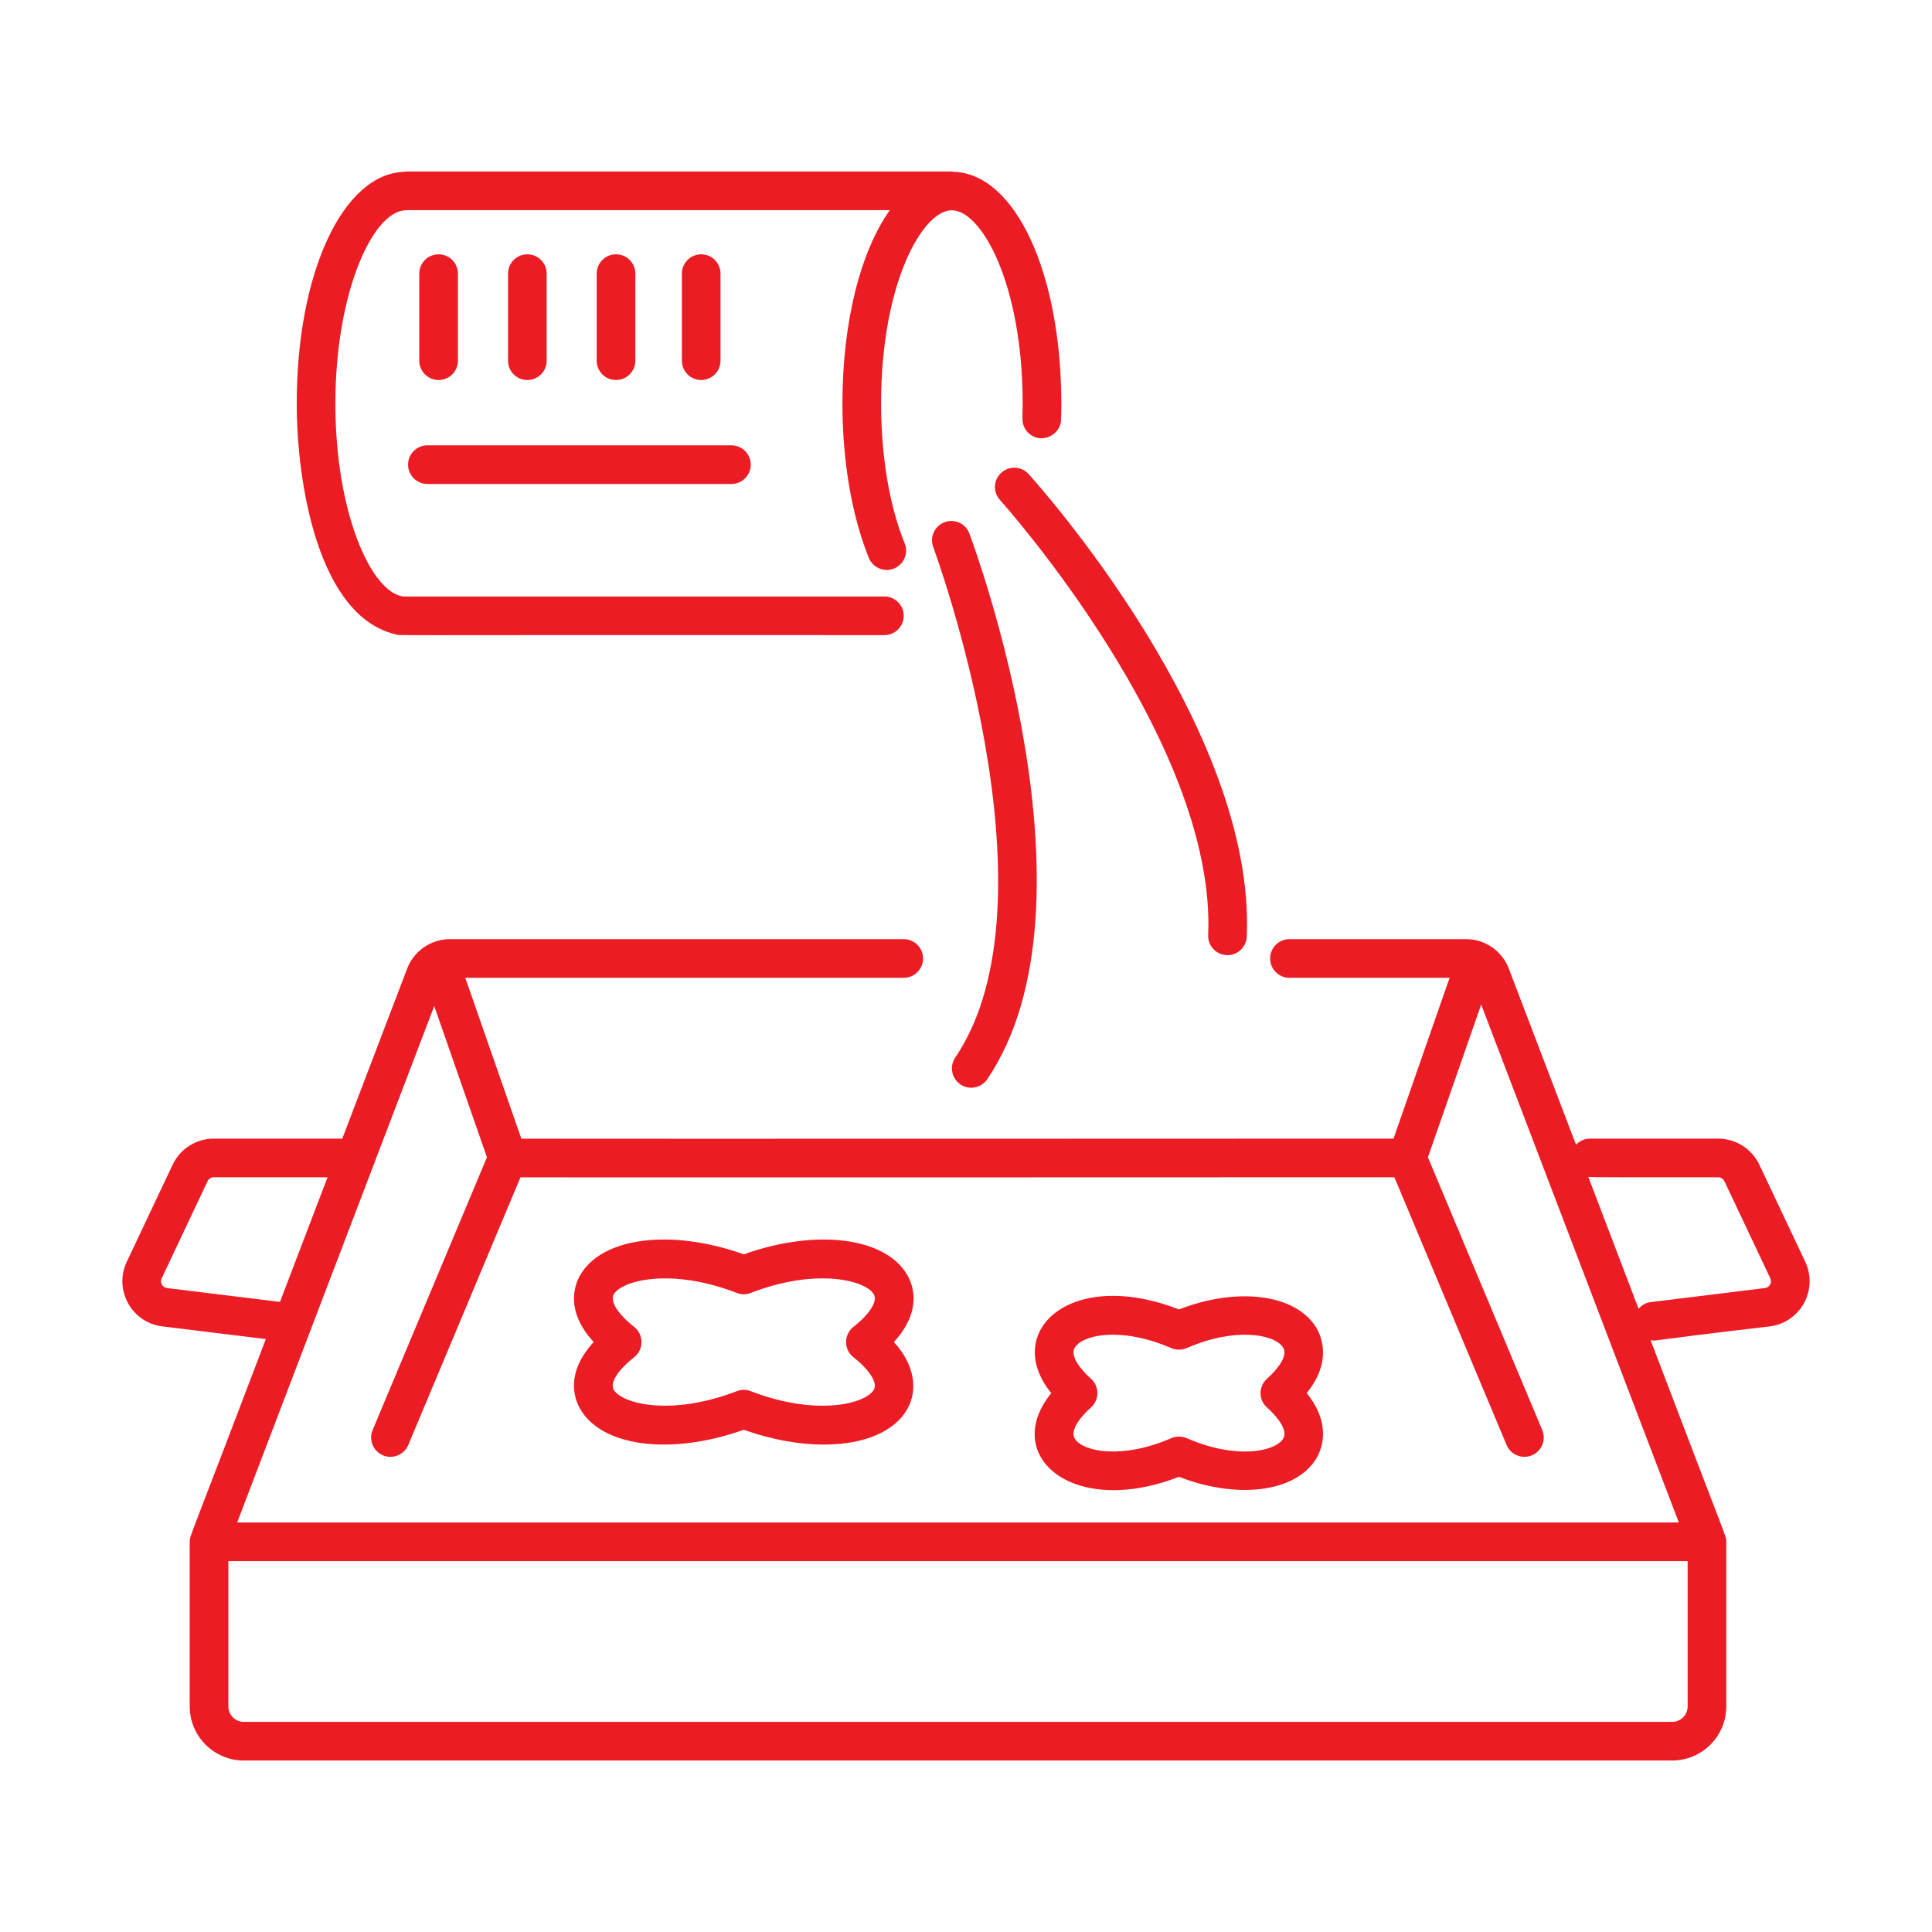 <svg width="46" height="46" viewBox="0 0 46 46" fill="none" xmlns="http://www.w3.org/2000/svg">
<path d="M22.663 5.007C23.367 5.007 24.349 6.758 24.349 9.609C24.349 9.727 24.347 9.846 24.344 9.962C24.336 10.216 24.535 10.428 24.79 10.436C25.04 10.432 25.256 10.244 25.263 9.99C25.267 9.864 25.269 9.737 25.269 9.609C25.269 6.485 24.166 4.127 22.698 4.09C22.686 4.089 22.675 4.083 22.663 4.083H9.668C9.657 4.083 9.648 4.089 9.636 4.09C8.169 4.126 7.065 6.485 7.065 9.608C7.065 11.499 7.572 14.658 9.409 15.101C9.623 15.14 8.331 15.114 21.057 15.122C21.311 15.122 21.517 14.916 21.517 14.662C21.517 14.408 21.311 14.202 21.057 14.202H9.598C8.832 14.099 7.985 12.2 7.985 9.608C7.985 6.975 8.875 5.006 9.671 5.006C9.676 5.006 9.68 5.004 9.685 5.003H21.187C20.496 5.975 20.058 7.641 20.058 9.609C20.058 10.978 20.281 12.283 20.687 13.283C20.759 13.462 20.931 13.57 21.113 13.57C21.439 13.57 21.662 13.24 21.54 12.938C21.177 12.044 20.978 10.862 20.978 9.609C20.978 6.758 21.96 5.007 22.663 5.007Z" fill="#EC1C24"/>
<path d="M29.226 22.742C29.471 22.742 29.674 22.549 29.685 22.301C29.902 17.319 24.711 11.531 24.49 11.287C24.32 11.098 24.029 11.085 23.841 11.255C23.652 11.425 23.638 11.716 23.809 11.905C23.86 11.961 28.966 17.657 28.766 22.262C28.755 22.523 28.963 22.742 29.226 22.742Z" fill="#EC1C24"/>
<path d="M22.867 25.82C23.078 25.962 23.363 25.907 23.506 25.696C26.328 21.526 23.215 13.062 23.081 12.704C22.993 12.465 22.728 12.343 22.489 12.434C22.252 12.523 22.131 12.788 22.22 13.026C22.251 13.109 25.303 21.399 22.744 25.181C22.602 25.391 22.657 25.677 22.867 25.82Z" fill="#EC1C24"/>
<path d="M10.903 8.588V6.515C10.903 6.261 10.697 6.055 10.443 6.055C10.189 6.055 9.983 6.261 9.983 6.515V8.588C9.983 8.842 10.189 9.048 10.443 9.048C10.697 9.048 10.903 8.842 10.903 8.588Z" fill="#EC1C24"/>
<path d="M13.016 8.588V6.515C13.016 6.261 12.81 6.055 12.556 6.055C12.302 6.055 12.096 6.261 12.096 6.515V8.588C12.096 8.842 12.302 9.048 12.556 9.048C12.81 9.048 13.016 8.842 13.016 8.588Z" fill="#EC1C24"/>
<path d="M15.127 8.588V6.515C15.127 6.261 14.921 6.055 14.667 6.055C14.413 6.055 14.207 6.261 14.207 6.515V8.588C14.207 8.842 14.413 9.048 14.667 9.048C14.921 9.048 15.127 8.842 15.127 8.588Z" fill="#EC1C24"/>
<path d="M17.155 8.588V6.515C17.155 6.261 16.949 6.055 16.695 6.055C16.441 6.055 16.235 6.261 16.235 6.515V8.588C16.235 8.842 16.441 9.048 16.695 9.048C16.949 9.048 17.155 8.842 17.155 8.588Z" fill="#EC1C24"/>
<path d="M9.716 11.063C9.716 11.317 9.922 11.523 10.176 11.523H17.415C17.669 11.523 17.875 11.317 17.875 11.063C17.875 10.809 17.669 10.603 17.415 10.603H10.176C9.922 10.603 9.716 10.809 9.716 11.063Z" fill="#EC1C24"/>
<path d="M3.865 31.581L6.329 31.883C4.463 36.795 4.517 36.561 4.517 36.709V40.629C4.517 41.339 5.095 41.917 5.805 41.917H39.814C40.524 41.917 41.102 41.339 41.102 40.629V36.709C41.102 36.564 41.18 36.857 39.299 31.907C39.481 31.932 38.957 31.952 42.135 31.581C42.867 31.492 43.297 30.709 42.982 30.043L41.889 27.73C41.711 27.354 41.326 27.11 40.91 27.11H37.856C37.725 27.11 37.608 27.167 37.524 27.255L35.923 23.059C35.764 22.642 35.358 22.361 34.911 22.361H30.701C30.447 22.361 30.241 22.567 30.241 22.821C30.241 23.075 30.447 23.281 30.701 23.281H34.514L33.179 27.11C30.844 27.111 14.875 27.117 12.413 27.112L11.078 23.281H21.518C21.772 23.281 21.978 23.075 21.978 22.821C21.978 22.567 21.772 22.361 21.518 22.361H10.708C10.261 22.361 9.855 22.642 9.696 23.058L8.149 27.111C8.147 27.111 8.146 27.11 8.144 27.11H5.09C4.673 27.11 4.289 27.354 4.111 27.73L3.018 30.043C2.703 30.709 3.133 31.492 3.865 31.581ZM39.814 40.997H5.805C5.602 40.997 5.437 40.832 5.437 40.629V37.169H40.182V40.629C40.182 40.832 40.017 40.997 39.814 40.997ZM40.91 28.03C40.973 28.03 41.031 28.067 41.057 28.123L42.15 30.436C42.198 30.537 42.134 30.654 42.023 30.668L39.305 31.002C39.186 31.016 39.087 31.077 39.014 31.161L37.817 28.022C37.986 28.037 39.319 28.027 40.91 28.03ZM10.339 23.954L11.594 27.555L8.872 34.049C8.774 34.283 8.884 34.552 9.119 34.651C9.35 34.748 9.621 34.641 9.721 34.404L12.392 28.032C14.877 28.036 31.152 28.031 33.2 28.03L35.871 34.404C35.971 34.641 36.243 34.748 36.474 34.651C36.708 34.552 36.818 34.283 36.72 34.049L33.998 27.555L35.266 23.918L39.972 36.249H5.647L10.339 23.954ZM3.85 30.436L4.942 28.124C4.969 28.067 5.027 28.03 5.09 28.03H7.799L6.666 30.998L3.977 30.668C3.866 30.654 3.802 30.537 3.85 30.436Z" fill="#EC1C24"/>
<path d="M13.813 33.544C14.331 34.452 15.986 34.657 17.709 34.042C18.373 34.279 19.027 34.395 19.61 34.395C21.659 34.395 22.271 33.031 21.283 31.953C21.959 31.216 21.747 30.612 21.605 30.363C21.087 29.455 19.432 29.25 17.709 29.865C15.987 29.25 14.331 29.455 13.813 30.363C13.671 30.612 13.459 31.216 14.135 31.953C13.459 32.691 13.671 33.295 13.813 33.544ZM15.098 31.592C14.71 31.286 14.519 30.983 14.612 30.819C14.803 30.485 15.977 30.178 17.543 30.784C17.65 30.826 17.768 30.826 17.875 30.784C19.441 30.178 20.615 30.484 20.806 30.819C20.899 30.983 20.708 31.286 20.32 31.592C20.087 31.775 20.085 32.131 20.32 32.315C20.708 32.621 20.899 32.924 20.806 33.088C20.615 33.423 19.442 33.729 17.875 33.123C17.769 33.081 17.649 33.081 17.543 33.123C15.976 33.728 14.802 33.422 14.612 33.088C14.519 32.924 14.71 32.621 15.098 32.315C15.332 32.132 15.333 31.776 15.098 31.592Z" fill="#EC1C24"/>
<path d="M28.071 35.162C29.449 35.698 30.825 35.535 31.325 34.751C31.445 34.563 31.742 33.946 31.111 33.169C31.742 32.393 31.445 31.776 31.325 31.588C30.825 30.805 29.449 30.641 28.071 31.177C25.473 30.166 23.852 31.72 25.03 33.169C23.824 34.655 25.532 36.15 28.071 35.162ZM25.974 32.826C25.71 32.591 25.471 32.273 25.592 32.083C25.702 31.91 26.032 31.779 26.499 31.779C26.884 31.779 27.362 31.868 27.887 32.097C28.004 32.148 28.137 32.148 28.255 32.097C29.415 31.591 30.349 31.767 30.55 32.083C30.671 32.273 30.432 32.591 30.168 32.826C29.962 33.008 29.961 33.331 30.168 33.513C30.432 33.748 30.671 34.066 30.55 34.256C30.349 34.572 29.415 34.749 28.255 34.242C28.137 34.191 28.004 34.191 27.887 34.242C26.727 34.748 25.793 34.572 25.592 34.256C25.471 34.066 25.71 33.748 25.974 33.513C26.18 33.331 26.18 33.008 25.974 32.826Z" fill="#EC1C24"/>
</svg>
